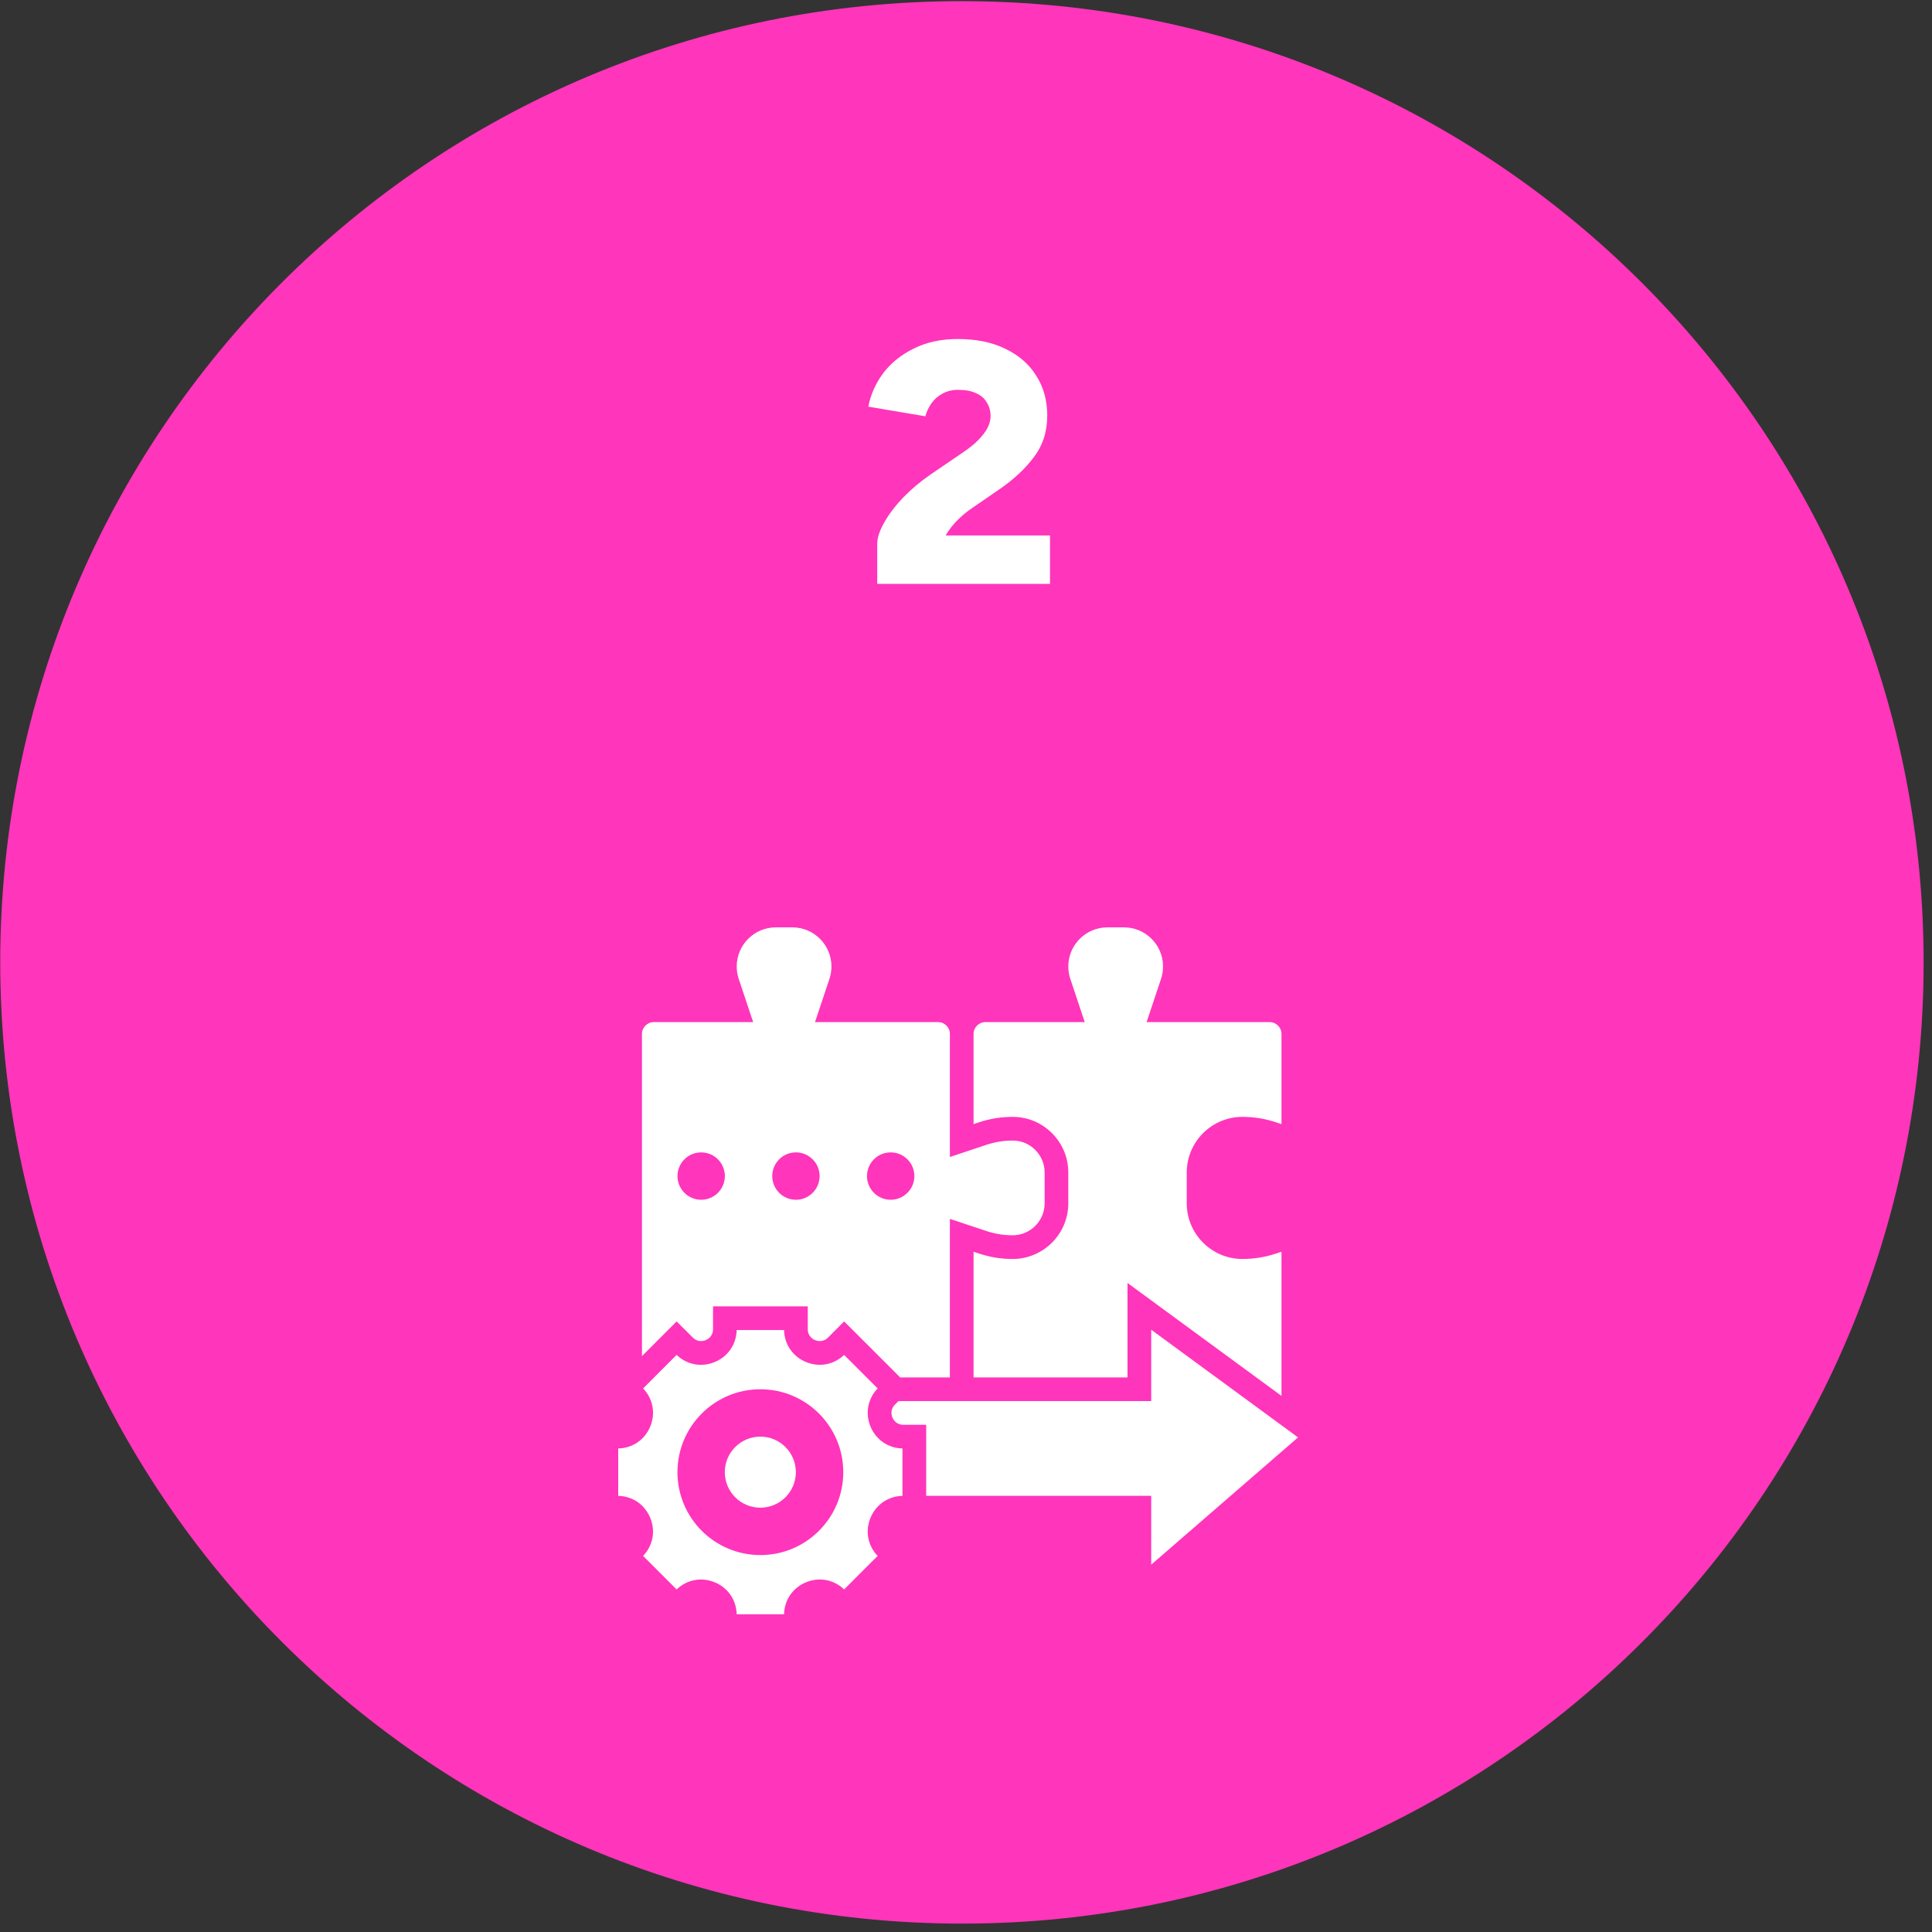 <svg xmlns="http://www.w3.org/2000/svg" width="225" height="225" viewBox="0 0 225 225" fill="none"><rect x="0" y="0" width="225" height="225" fill="#333333" stroke="none"/><path d="M112.052 224.022C173.908 224.022 224.039 173.902 224.024 112.077C224.01 50.252 173.854 0.133 111.999 0.133C50.144 0.133 0.012 50.252 0.027 112.077C0.041 173.902 50.197 224.022 112.052 224.022Z" fill="#FF35BB"></path><path d="M117.928 130.07H117.931C119.662 130.07 121.291 130.743 122.514 131.968C123.738 133.193 124.413 134.822 124.413 136.554V140.136C124.413 143.712 121.506 146.62 117.929 146.622C116.591 146.622 115.27 146.408 114.001 145.983L113.379 145.776V160.413H131.31V149.415L149.241 162.564V145.776L148.616 145.985C147.349 146.407 146.029 146.62 144.692 146.62C141.115 146.62 138.207 143.712 138.207 140.136V136.553C138.207 132.978 141.115 130.069 144.691 130.069C146.03 130.069 147.351 130.283 148.62 130.707L149.241 130.914V120.414C149.241 119.652 148.623 119.034 147.862 119.034H133.533L135.215 113.994C135.369 113.53 135.448 113.045 135.448 112.554C135.448 110.043 133.405 108 130.893 108H128.968C126.456 108 124.413 110.043 124.413 112.556C124.413 113.045 124.492 113.53 124.646 113.994L126.328 119.034H114.758C113.997 119.034 113.379 119.652 113.379 120.414V130.914L114.002 130.707C115.271 130.284 116.591 130.07 117.928 130.07Z" fill="white"></path><path d="M80.683 155.772C81.29 156.38 81.985 156.153 82.187 156.074C82.385 155.99 83.038 155.654 83.038 154.798V152.138H94.072V154.798C94.072 155.654 94.725 155.99 94.923 156.074C95.123 156.154 95.82 156.38 96.427 155.774L98.309 153.894L104.831 160.413H110.624V141.95L114.878 143.365C115.865 143.695 116.893 143.862 117.933 143.862C119.987 143.862 121.658 142.19 121.658 140.136V136.554C121.658 135.558 121.271 134.623 120.567 133.92C119.864 133.215 118.929 132.829 117.934 132.829H117.931C116.893 132.829 115.865 132.996 114.878 133.324L110.624 134.743V120.414C110.624 119.652 110.006 119.034 109.244 119.034H94.916L96.598 113.994C96.752 113.53 96.831 113.045 96.831 112.554C96.831 110.043 94.788 108 92.276 108H90.351C87.839 108 85.796 110.043 85.796 112.556C85.796 113.045 85.875 113.53 86.029 113.994L87.711 119.034H76.141C75.38 119.034 74.762 119.652 74.762 120.414V157.931L78.8 153.892L80.683 155.772ZM103.727 134.207C105.251 134.207 106.486 135.441 106.486 136.965C106.486 138.489 105.251 139.724 103.727 139.724C102.203 139.724 100.969 138.489 100.969 136.965C100.969 135.441 102.203 134.207 103.727 134.207ZM92.693 134.207C94.217 134.207 95.451 135.441 95.451 136.965C95.451 138.489 94.217 139.724 92.693 139.724C91.169 139.724 89.934 138.489 89.934 136.965C89.934 135.441 91.169 134.207 92.693 134.207ZM81.658 134.207C83.182 134.207 84.417 135.441 84.417 136.965C84.417 138.489 83.182 139.724 81.658 139.724C80.134 139.724 78.9 138.489 78.9 136.965C78.9 135.441 80.134 134.207 81.658 134.207Z" fill="white"></path><path d="M151.169 167.4L134.07 154.86V163.172H104.633L104.23 163.576C103.624 164.18 103.846 164.878 103.928 165.08C104.011 165.278 104.347 165.931 105.202 165.931H107.863V174.206H134.07V182.22L151.169 167.4Z" fill="white"></path><path d="M101.378 166.134C100.738 164.589 101.058 162.896 102.208 161.695L98.305 157.792C97.106 158.941 95.415 159.262 93.866 158.622C92.32 157.982 91.349 156.56 91.312 154.896H85.792C85.756 156.56 84.785 157.982 83.237 158.622C81.69 159.262 80.001 158.942 78.799 157.792L74.897 161.696C76.047 162.898 76.365 164.59 75.727 166.135C75.085 167.681 73.663 168.652 72 168.688V174.208C73.663 174.244 75.085 175.215 75.725 176.763C76.365 178.307 76.046 180 74.895 181.201L78.799 185.105C80 183.956 81.691 183.637 83.237 184.274C84.784 184.914 85.754 186.336 85.792 188H91.312C91.348 186.336 92.319 184.914 93.866 184.274C95.414 183.634 97.102 183.953 98.305 185.105L102.208 181.201C101.058 180 100.739 178.307 101.378 176.763C102.018 175.216 103.44 174.245 105.103 174.208V168.688C103.44 168.652 102.018 167.681 101.378 166.134ZM88.552 181.103C83.219 181.103 78.897 176.78 78.897 171.448C78.897 166.116 83.219 161.793 88.552 161.793C93.884 161.793 98.207 166.116 98.207 171.448C98.207 176.78 93.884 181.103 88.552 181.103Z" fill="white"></path><path d="M88.548 175.585C90.833 175.585 92.686 173.733 92.686 171.447C92.686 169.162 90.833 167.31 88.548 167.31C86.263 167.31 84.41 169.162 84.41 171.447C84.41 173.733 86.263 175.585 88.548 175.585Z" fill="white"></path><path d="M102.162 68V63.36C102.162 62.64 102.429 61.813 102.962 60.88C103.496 59.92 104.229 58.947 105.162 57.96C106.122 56.973 107.202 56.067 108.402 55.24L111.922 52.84C112.456 52.493 112.989 52.093 113.522 51.64C114.056 51.16 114.496 50.653 114.842 50.12C115.189 49.56 115.362 49 115.362 48.44C115.362 47.853 115.216 47.333 114.922 46.88C114.656 46.4 114.242 46.04 113.682 45.8C113.149 45.533 112.442 45.4 111.562 45.4C110.896 45.4 110.296 45.547 109.762 45.84C109.256 46.107 108.829 46.48 108.482 46.96C108.162 47.413 107.922 47.92 107.762 48.48L101.122 47.36C101.389 45.973 101.962 44.68 102.842 43.48C103.749 42.28 104.936 41.32 106.402 40.6C107.896 39.853 109.602 39.48 111.522 39.48C113.709 39.48 115.576 39.867 117.122 40.64C118.669 41.387 119.856 42.427 120.682 43.76C121.536 45.093 121.962 46.64 121.962 48.4C121.962 50.267 121.442 51.88 120.402 53.24C119.389 54.6 118.042 55.853 116.362 57L113.282 59.12C112.642 59.547 112.056 60.027 111.522 60.56C110.989 61.093 110.522 61.693 110.122 62.36H122.282V68H102.162Z" fill="white"></path></svg>
